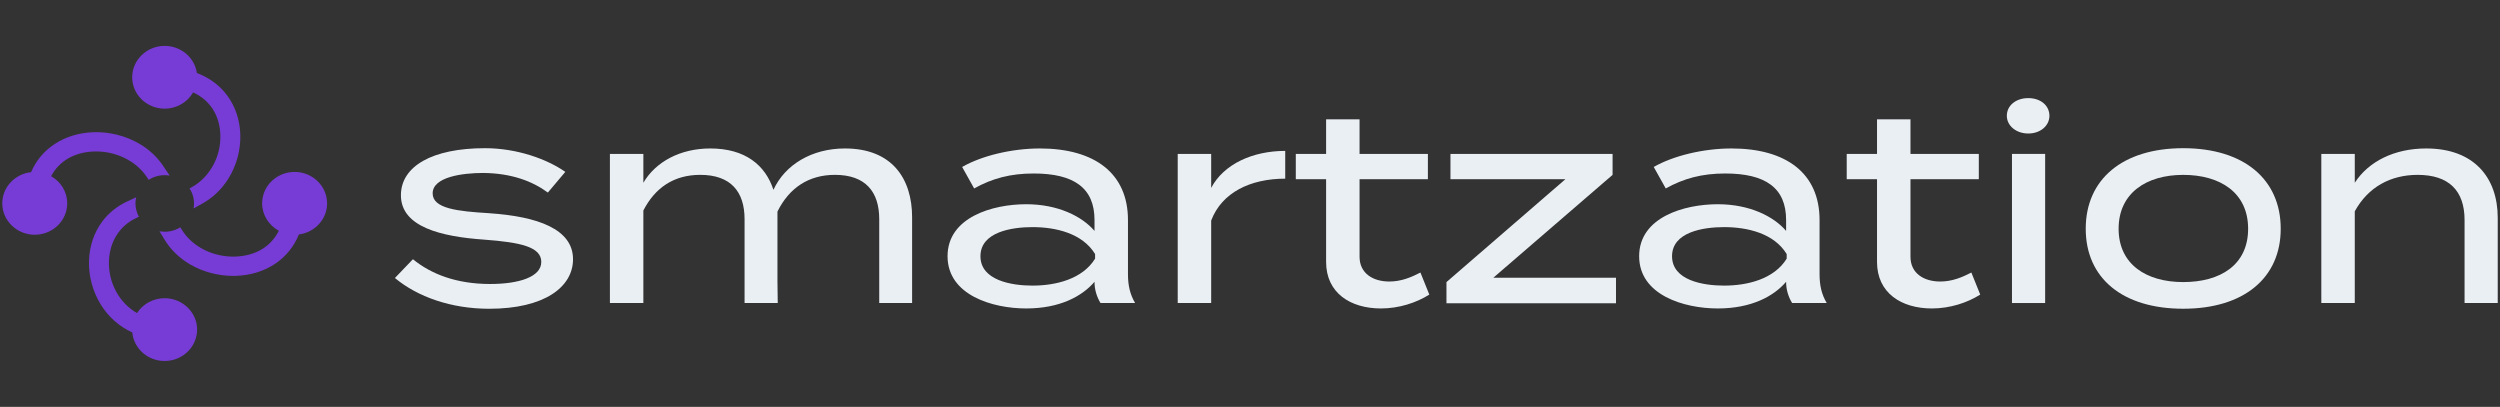 <svg width="553" height="90" viewBox="0 0 553 90" fill="none" xmlns="http://www.w3.org/2000/svg">
  <rect x="0" y="0" width="553" height="90" fill="#333333" stroke="none"/>
  <path d="M11.305 38.976C13.082 35.617 16.451 33.65 20.804 33.507C25.549 33.349 30.144 35.585 32.509 39.207L32.883 39.777C33.901 39.157 34.449 39.043 34.88 38.929C34.907 38.923 34.934 38.917 34.961 38.911C35.311 38.827 36.23 38.625 37.531 38.833L36.275 36.982C34.895 34.816 32.997 33.033 30.629 31.686C27.664 30 24.121 29.131 20.654 29.248C17.448 29.354 14.456 30.277 12.004 31.917C9.696 33.46 7.976 35.53 6.873 38.084C3.237 38.482 0.414 41.516 0.504 45.155C0.597 48.797 3.631 51.778 7.397 51.919C11.489 52.074 14.866 48.902 14.866 44.98C14.866 42.434 13.459 40.186 11.302 38.976H11.305Z" fill="#783CD6" />
  <path d="M36.423 24.037C39.093 24.037 41.479 22.596 42.714 20.439C46.426 22.126 48.595 25.461 48.743 29.845C48.903 34.595 46.459 39.114 42.515 41.353L41.931 41.686C42.681 42.838 43.145 44.396 42.814 46.108L44.7 45.062C47.068 43.75 49.02 41.888 50.499 39.535C52.328 36.627 53.271 33.136 53.154 29.705C53.045 26.519 52.051 23.561 50.276 21.15C48.619 18.899 46.315 17.192 43.546 16.151C43.052 12.694 39.924 10.04 36.191 10.154C32.444 10.268 29.392 13.193 29.247 16.815C29.087 20.77 32.368 24.037 36.423 24.037Z" fill="#783CD6" />
  <path d="M36.601 65.966C33.977 65.905 31.618 67.208 30.31 69.251C26.418 67.045 23.938 62.584 24.101 57.758C24.245 53.471 26.451 49.94 30.102 48.239L30.726 47.943C30.449 47.458 30.202 46.803 30.042 45.959C29.928 45.114 29.925 44.433 30.139 43.635L28.21 44.523C25.902 45.59 24.004 47.116 22.57 49.063C20.796 51.474 19.799 54.432 19.69 57.618C19.573 61.05 20.516 64.543 22.344 67.448C24.053 70.166 26.424 72.247 29.262 73.539C29.593 77.073 32.675 79.85 36.414 79.85C40.451 79.85 43.72 76.614 43.594 72.686C43.476 69.023 40.385 66.057 36.595 65.966H36.601Z" fill="#783CD6" />
  <path d="M72.345 44.764C72.234 41.137 69.206 38.182 65.455 38.038C61.363 37.883 57.983 41.055 57.983 44.977C57.983 47.541 59.462 49.841 61.677 51.04C59.935 54.559 56.513 56.614 52.03 56.757C47.179 56.912 42.548 54.591 40.232 50.844L39.891 50.291C38.367 51.2 36.734 51.428 35.273 51.151L36.393 52.986C37.752 55.234 39.659 57.087 42.069 58.49C44.877 60.127 48.258 61.027 51.584 61.027C51.783 61.027 51.982 61.024 52.18 61.018C55.452 60.913 58.492 59.963 60.972 58.268C63.283 56.69 65.039 54.495 66.118 51.858C69.703 51.402 72.466 48.377 72.351 44.761L72.345 44.764Z" fill="#783CD6" />
  <path d="M108.287 47.164C101.204 46.743 95.703 46.141 95.703 42.771C95.703 39.158 102.217 38.258 106.896 38.258C113.219 38.319 117.835 40.123 121.188 42.593L125.045 38.018C120.998 35.189 114.358 32.781 107.275 32.781C95.64 32.781 88.683 36.753 88.683 43.195C88.683 50.236 97.664 52.344 107.085 53.007C115.244 53.609 119.733 54.632 119.733 57.944C119.733 61.256 114.801 62.819 108.414 62.819C101.015 62.819 95.387 60.654 91.337 57.342L87.355 61.495C92.35 65.649 99.749 68.297 108.224 68.297C120.429 68.297 126.753 63.483 126.753 57.342C126.753 50.66 118.911 47.892 108.287 47.17V47.164Z" fill="#EAEFF4" />
  <path d="M186.897 32.84C179.561 32.84 173.617 36.452 171.086 41.988C169.315 36.572 164.889 32.84 157.11 32.84C150.47 32.84 145.031 35.789 142.311 40.425V34.044H134.911V67.029H142.311V46.563C144.905 41.506 149.078 38.677 154.895 38.677C161.662 38.677 164.699 42.409 164.699 48.489V67.029H172.035L171.972 62.092V46.802C174.566 41.565 178.865 38.677 184.683 38.677C191.45 38.677 194.487 42.409 194.487 48.489V67.029H201.759V48.068C201.759 39.521 197.334 32.84 186.897 32.84Z" fill="#EAEFF4" />
  <path d="M249.507 48.67C249.507 38.317 242.107 32.84 230.029 32.84C223.768 32.84 217.128 34.465 212.826 36.932L215.483 41.687C219.466 39.46 223.515 38.376 228.637 38.376C237.555 38.376 242.107 41.565 242.107 48.667V51.076C239.387 47.887 234.075 45.177 226.992 45.177C219.529 45.177 209.599 48.065 209.599 56.673C209.599 65.281 219.529 68.23 226.992 68.23C234.455 68.23 239.387 65.521 242.107 62.332V62.393C242.107 63.957 242.55 65.582 243.436 67.029H251.089C249.95 65.103 249.507 63.118 249.507 60.648V48.67ZM242.234 57.217C239.45 61.73 233.569 63.177 228.384 63.177C223.769 63.177 216.875 62.034 216.875 56.676C216.875 51.318 223.769 50.237 228.384 50.237C233.569 50.237 239.45 51.622 242.234 56.197V57.22V57.217Z" fill="#EAEFF4" />
  <path d="M267.912 41.567V34.043H260.512V67.028H267.912V48.789C270.253 42.59 276.577 39.521 284.292 39.521V33.38C277.146 33.38 270.696 36.268 267.912 41.567Z" fill="#EAEFF4" />
  <path d="M307.311 62.273C303.705 62.273 300.734 60.467 300.734 56.796V39.641H315.849V34.044H300.734V26.401H293.335V34.044H286.631V39.641H293.335V57.939C293.335 64.802 298.71 68.231 305.476 68.231C309.459 68.231 313.319 66.965 316.163 65.161L314.201 60.286C312.113 61.37 309.902 62.273 307.308 62.273H307.311Z" fill="#EAEFF4" />
  <path d="M356.702 38.68V34.044H320.843V39.642H346.265L319.958 62.394V67.088H357.458V61.432H330.328L356.702 38.68Z" fill="#EAEFF4" />
  <path d="M402.487 48.67C402.487 38.317 395.088 32.84 383.01 32.84C376.749 32.84 370.109 34.465 365.807 36.932L368.464 41.687C372.447 39.46 376.496 38.376 381.618 38.376C390.536 38.376 395.088 41.565 395.088 48.667V51.076C392.367 47.887 387.056 45.177 379.973 45.177C372.51 45.177 362.58 48.065 362.58 56.673C362.58 65.281 372.51 68.23 379.973 68.23C387.435 68.23 392.367 65.521 395.088 62.332V62.393C395.088 63.957 395.531 65.582 396.417 67.029H404.069C402.93 65.103 402.487 63.118 402.487 60.648V48.67ZM395.214 57.217C392.431 61.73 386.55 63.177 381.365 63.177C376.749 63.177 369.856 62.034 369.856 56.676C369.856 51.318 376.749 50.237 381.365 50.237C386.55 50.237 392.431 51.622 395.214 56.197V57.22V57.217Z" fill="#EAEFF4" />
  <path d="M429.175 62.273C425.569 62.273 422.598 60.467 422.598 56.796V39.641H437.713V34.044H422.598V26.401H415.198V34.044H408.495V39.641H415.198V57.939C415.198 64.802 420.573 68.231 427.34 68.231C431.323 68.231 435.182 66.965 438.026 65.161L436.065 60.286C433.977 61.37 431.766 62.273 429.172 62.273H429.175Z" fill="#EAEFF4" />
  <path d="M448.653 21.703C445.932 21.703 443.911 23.328 443.911 25.617C443.911 27.783 445.935 29.531 448.653 29.531C451.37 29.531 453.332 27.786 453.332 25.617C453.332 23.328 451.37 21.703 448.653 21.703Z" fill="#EAEFF4" />
  <path d="M452.385 34.044H445.049V67.029H452.385V34.044Z" fill="#EAEFF4" />
  <path d="M482.929 32.781C469.522 32.781 461.364 39.644 461.364 50.596C461.364 61.548 469.522 68.291 482.929 68.291C496.336 68.291 504.495 61.489 504.495 50.596C504.495 39.702 496.4 32.781 482.929 32.781ZM482.929 62.396C474.771 62.396 468.637 58.482 468.637 50.599C468.637 42.715 474.771 38.682 482.929 38.682C491.088 38.682 497.285 42.596 497.285 50.599C497.285 58.602 491.151 62.396 482.929 62.396Z" fill="#EAEFF4" />
  <path d="M536.687 32.84C529.604 32.84 523.913 35.727 520.876 40.425V34.044H513.476V67.029H520.876V46.744C523.849 41.328 528.845 38.68 534.789 38.68C541.682 38.68 545.162 42.17 545.162 48.67V67.029H552.498V48.188C552.498 39.279 547.25 32.84 536.687 32.84Z" fill="#EAEFF4" />
</svg>